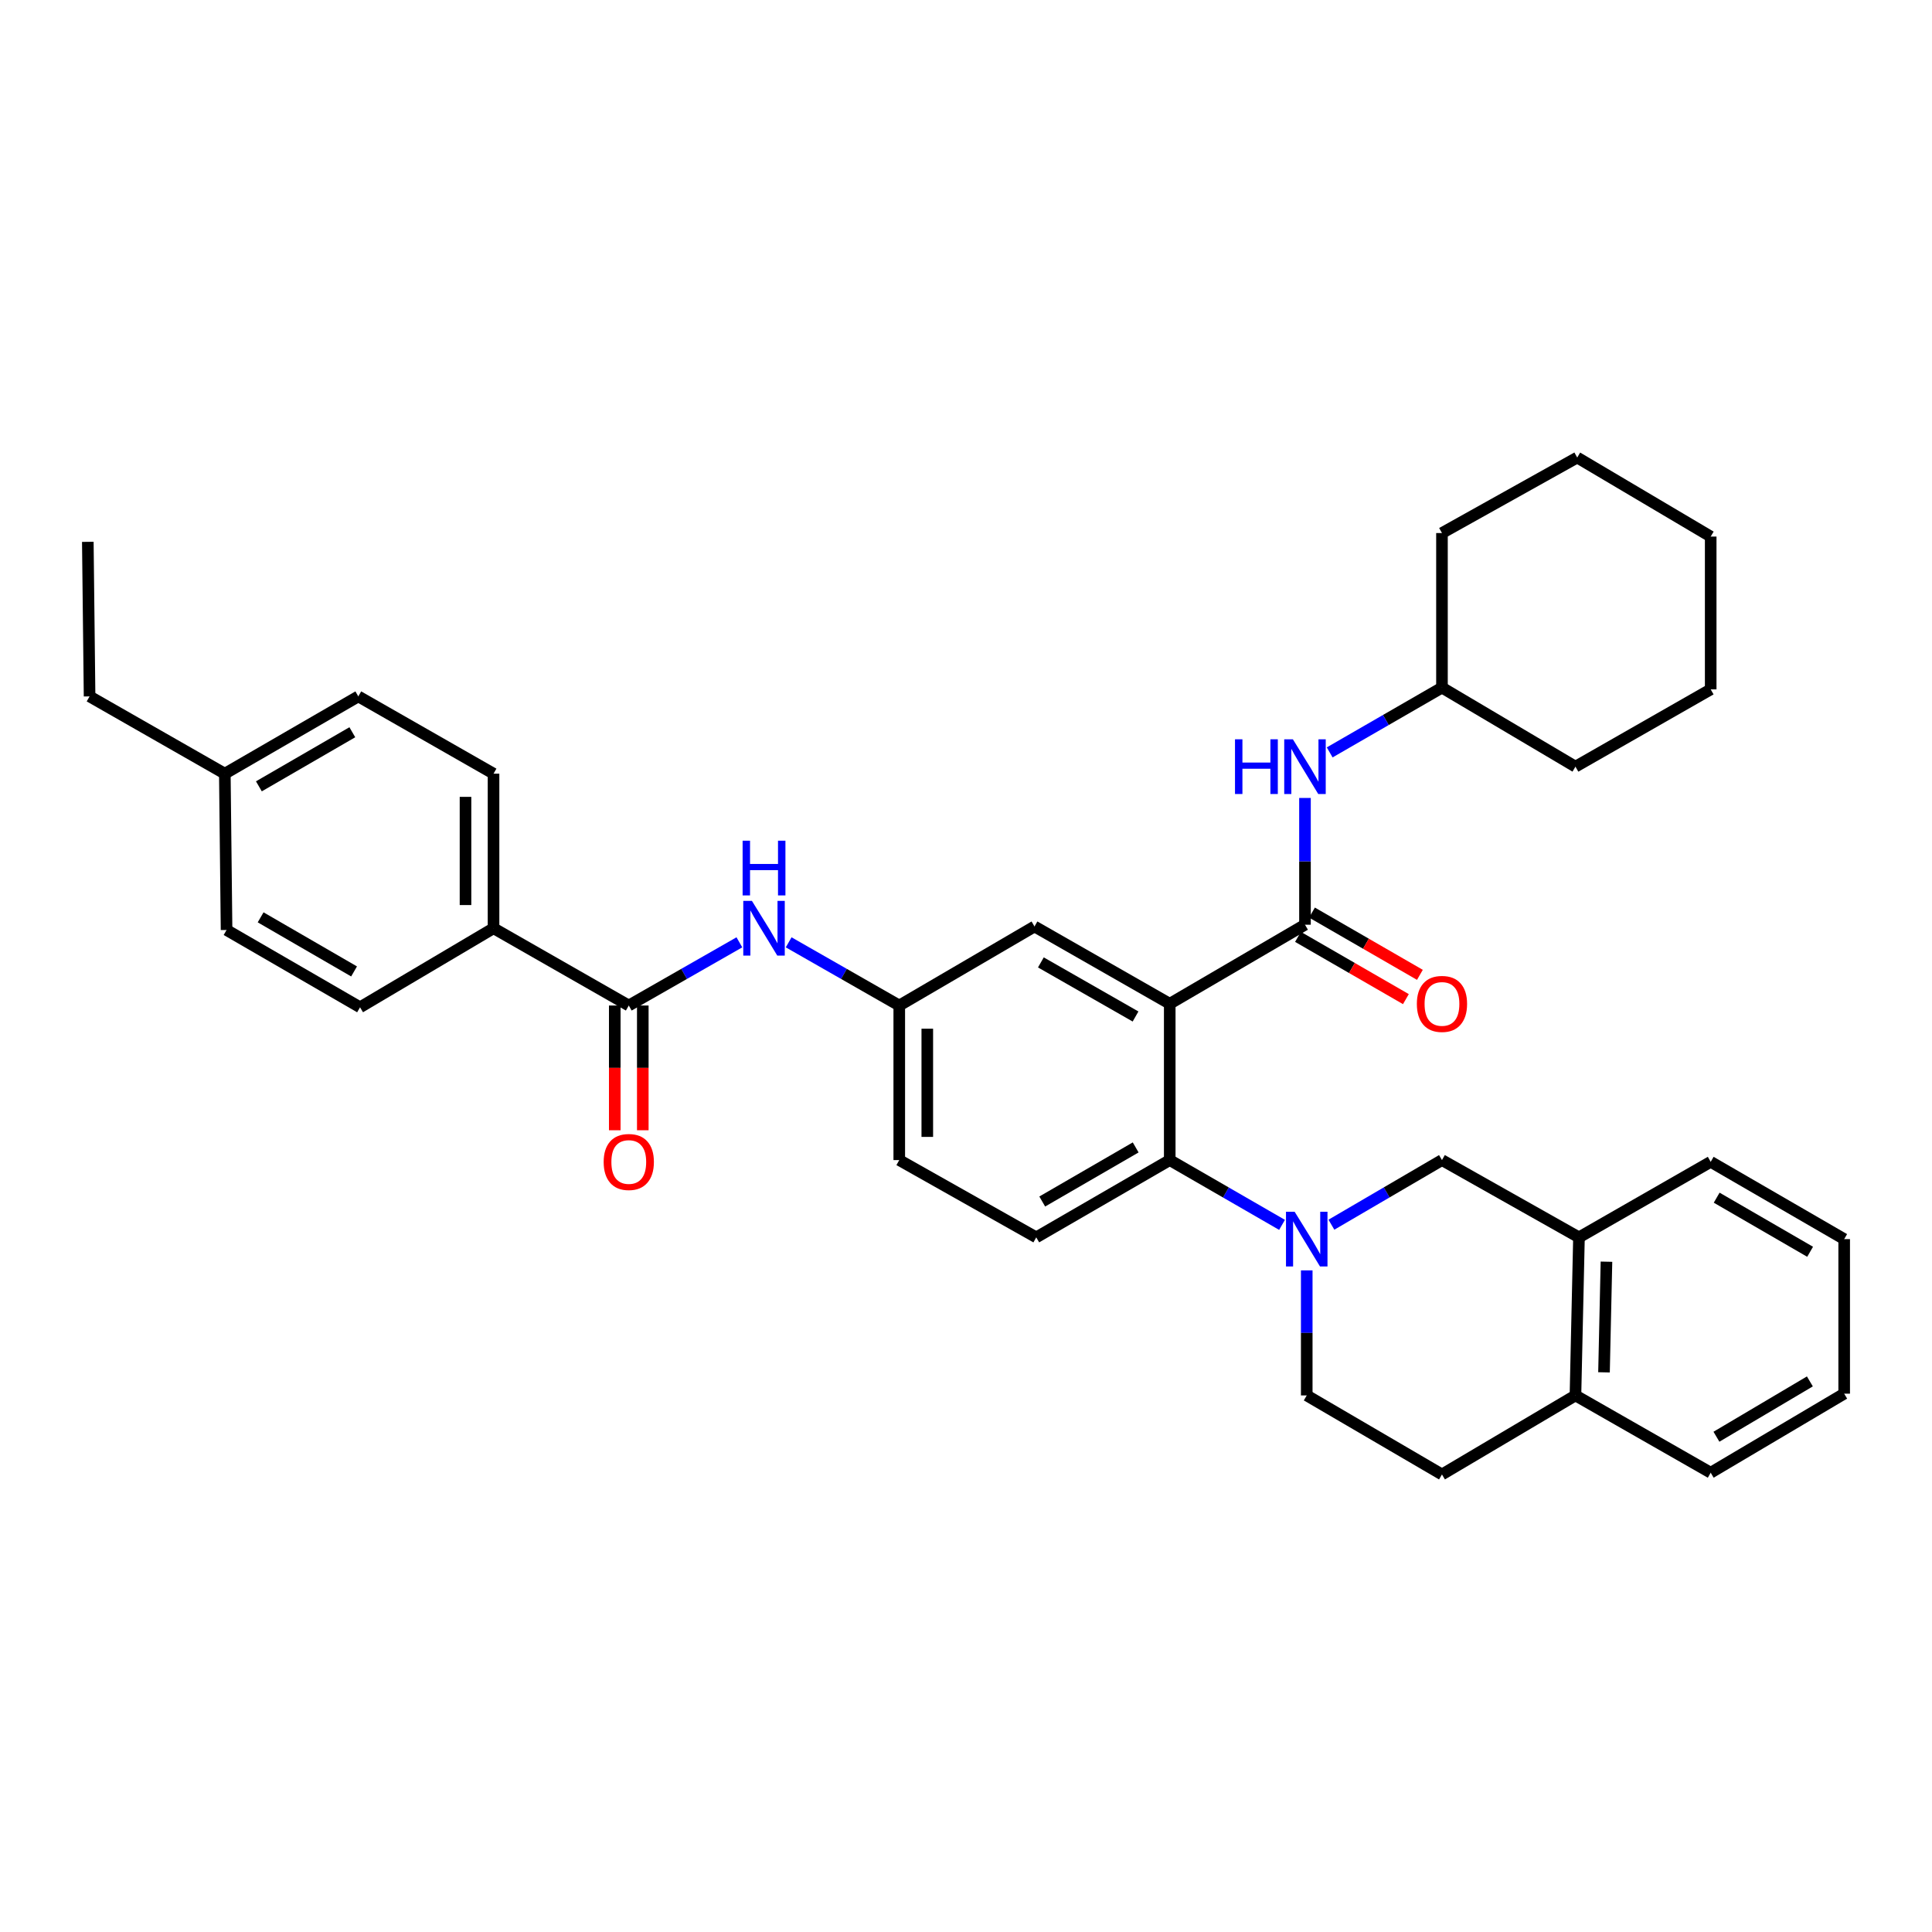 <?xml version='1.0' encoding='iso-8859-1'?>
<svg version='1.1' baseProfile='full'
              xmlns='http://www.w3.org/2000/svg'
                      xmlns:rdkit='http://www.rdkit.org/xml'
                      xmlns:xlink='http://www.w3.org/1999/xlink'
                  xml:space='preserve'
width='1000px' height='1000px' viewBox='0 0 1000 1000'>
<!-- END OF HEADER -->
<rect style='opacity:1.0;fill:#FFFFFF;stroke:none' width='1000' height='1000' x='0' y='0'> </rect>
<path class='bond-0' d='M 382.701,487.745 L 354.078,504.099' style='fill:none;fill-rule:evenodd;stroke:#0000FF;stroke-width:6px;stroke-linecap:butt;stroke-linejoin:miter;stroke-opacity:1' />
<path class='bond-0' d='M 354.078,504.099 L 325.454,520.454' style='fill:none;fill-rule:evenodd;stroke:#000000;stroke-width:6px;stroke-linecap:butt;stroke-linejoin:miter;stroke-opacity:1' />
<path class='bond-1' d='M 408.212,487.745 L 436.835,504.099' style='fill:none;fill-rule:evenodd;stroke:#0000FF;stroke-width:6px;stroke-linecap:butt;stroke-linejoin:miter;stroke-opacity:1' />
<path class='bond-1' d='M 436.835,504.099 L 465.458,520.454' style='fill:none;fill-rule:evenodd;stroke:#000000;stroke-width:6px;stroke-linecap:butt;stroke-linejoin:miter;stroke-opacity:1' />
<path class='bond-2' d='M 255.452,480.457 L 255.452,400.453' style='fill:none;fill-rule:evenodd;stroke:#000000;stroke-width:6px;stroke-linecap:butt;stroke-linejoin:miter;stroke-opacity:1' />
<path class='bond-2' d='M 240.946,468.456 L 240.946,412.454' style='fill:none;fill-rule:evenodd;stroke:#000000;stroke-width:6px;stroke-linecap:butt;stroke-linejoin:miter;stroke-opacity:1' />
<path class='bond-3' d='M 255.452,480.457 L 186.361,521.365' style='fill:none;fill-rule:evenodd;stroke:#000000;stroke-width:6px;stroke-linecap:butt;stroke-linejoin:miter;stroke-opacity:1' />
<path class='bond-4' d='M 255.452,480.457 L 325.454,520.454' style='fill:none;fill-rule:evenodd;stroke:#000000;stroke-width:6px;stroke-linecap:butt;stroke-linejoin:miter;stroke-opacity:1' />
<path class='bond-5' d='M 318.201,520.454 L 318.201,552.736' style='fill:none;fill-rule:evenodd;stroke:#000000;stroke-width:6px;stroke-linecap:butt;stroke-linejoin:miter;stroke-opacity:1' />
<path class='bond-5' d='M 318.201,552.736 L 318.201,585.018' style='fill:none;fill-rule:evenodd;stroke:#FF0000;stroke-width:6px;stroke-linecap:butt;stroke-linejoin:miter;stroke-opacity:1' />
<path class='bond-5' d='M 332.708,520.454 L 332.708,552.736' style='fill:none;fill-rule:evenodd;stroke:#000000;stroke-width:6px;stroke-linecap:butt;stroke-linejoin:miter;stroke-opacity:1' />
<path class='bond-5' d='M 332.708,552.736 L 332.708,585.018' style='fill:none;fill-rule:evenodd;stroke:#FF0000;stroke-width:6px;stroke-linecap:butt;stroke-linejoin:miter;stroke-opacity:1' />
<path class='bond-6' d='M 255.452,400.453 L 185.459,360.455' style='fill:none;fill-rule:evenodd;stroke:#000000;stroke-width:6px;stroke-linecap:butt;stroke-linejoin:miter;stroke-opacity:1' />
<path class='bond-7' d='M 817.274,640.455 L 746.361,600.458' style='fill:none;fill-rule:evenodd;stroke:#000000;stroke-width:6px;stroke-linecap:butt;stroke-linejoin:miter;stroke-opacity:1' />
<path class='bond-8' d='M 817.274,640.455 L 885.454,601.36' style='fill:none;fill-rule:evenodd;stroke:#000000;stroke-width:6px;stroke-linecap:butt;stroke-linejoin:miter;stroke-opacity:1' />
<path class='bond-9' d='M 817.274,640.455 L 815.452,722.272' style='fill:none;fill-rule:evenodd;stroke:#000000;stroke-width:6px;stroke-linecap:butt;stroke-linejoin:miter;stroke-opacity:1' />
<path class='bond-9' d='M 831.503,653.051 L 830.228,710.322' style='fill:none;fill-rule:evenodd;stroke:#000000;stroke-width:6px;stroke-linecap:butt;stroke-linejoin:miter;stroke-opacity:1' />
<path class='bond-10' d='M 689.134,633.904 L 717.747,617.181' style='fill:none;fill-rule:evenodd;stroke:#0000FF;stroke-width:6px;stroke-linecap:butt;stroke-linejoin:miter;stroke-opacity:1' />
<path class='bond-10' d='M 717.747,617.181 L 746.361,600.458' style='fill:none;fill-rule:evenodd;stroke:#000000;stroke-width:6px;stroke-linecap:butt;stroke-linejoin:miter;stroke-opacity:1' />
<path class='bond-11' d='M 663.58,633.99 L 634.517,617.224' style='fill:none;fill-rule:evenodd;stroke:#0000FF;stroke-width:6px;stroke-linecap:butt;stroke-linejoin:miter;stroke-opacity:1' />
<path class='bond-11' d='M 634.517,617.224 L 605.454,600.458' style='fill:none;fill-rule:evenodd;stroke:#000000;stroke-width:6px;stroke-linecap:butt;stroke-linejoin:miter;stroke-opacity:1' />
<path class='bond-12' d='M 676.367,657.549 L 676.367,689.91' style='fill:none;fill-rule:evenodd;stroke:#0000FF;stroke-width:6px;stroke-linecap:butt;stroke-linejoin:miter;stroke-opacity:1' />
<path class='bond-12' d='M 676.367,689.91 L 676.367,722.272' style='fill:none;fill-rule:evenodd;stroke:#000000;stroke-width:6px;stroke-linecap:butt;stroke-linejoin:miter;stroke-opacity:1' />
<path class='bond-13' d='M 815.452,722.272 L 746.361,763.18' style='fill:none;fill-rule:evenodd;stroke:#000000;stroke-width:6px;stroke-linecap:butt;stroke-linejoin:miter;stroke-opacity:1' />
<path class='bond-14' d='M 815.452,722.272 L 885.454,762.27' style='fill:none;fill-rule:evenodd;stroke:#000000;stroke-width:6px;stroke-linecap:butt;stroke-linejoin:miter;stroke-opacity:1' />
<path class='bond-15' d='M 746.361,355.91 L 717.302,372.676' style='fill:none;fill-rule:evenodd;stroke:#000000;stroke-width:6px;stroke-linecap:butt;stroke-linejoin:miter;stroke-opacity:1' />
<path class='bond-15' d='M 717.302,372.676 L 688.243,389.441' style='fill:none;fill-rule:evenodd;stroke:#0000FF;stroke-width:6px;stroke-linecap:butt;stroke-linejoin:miter;stroke-opacity:1' />
<path class='bond-16' d='M 746.361,355.91 L 815.452,396.818' style='fill:none;fill-rule:evenodd;stroke:#000000;stroke-width:6px;stroke-linecap:butt;stroke-linejoin:miter;stroke-opacity:1' />
<path class='bond-17' d='M 746.361,355.91 L 746.361,275.907' style='fill:none;fill-rule:evenodd;stroke:#000000;stroke-width:6px;stroke-linecap:butt;stroke-linejoin:miter;stroke-opacity:1' />
<path class='bond-18' d='M 671.832,484.918 L 699.761,501.031' style='fill:none;fill-rule:evenodd;stroke:#000000;stroke-width:6px;stroke-linecap:butt;stroke-linejoin:miter;stroke-opacity:1' />
<path class='bond-18' d='M 699.761,501.031 L 727.69,517.145' style='fill:none;fill-rule:evenodd;stroke:#FF0000;stroke-width:6px;stroke-linecap:butt;stroke-linejoin:miter;stroke-opacity:1' />
<path class='bond-18' d='M 679.081,472.353 L 707.01,488.466' style='fill:none;fill-rule:evenodd;stroke:#000000;stroke-width:6px;stroke-linecap:butt;stroke-linejoin:miter;stroke-opacity:1' />
<path class='bond-18' d='M 707.01,488.466 L 734.939,504.58' style='fill:none;fill-rule:evenodd;stroke:#FF0000;stroke-width:6px;stroke-linecap:butt;stroke-linejoin:miter;stroke-opacity:1' />
<path class='bond-19' d='M 675.456,478.635 L 675.456,445.829' style='fill:none;fill-rule:evenodd;stroke:#000000;stroke-width:6px;stroke-linecap:butt;stroke-linejoin:miter;stroke-opacity:1' />
<path class='bond-19' d='M 675.456,445.829 L 675.456,413.024' style='fill:none;fill-rule:evenodd;stroke:#0000FF;stroke-width:6px;stroke-linecap:butt;stroke-linejoin:miter;stroke-opacity:1' />
<path class='bond-20' d='M 675.456,478.635 L 605.454,519.543' style='fill:none;fill-rule:evenodd;stroke:#000000;stroke-width:6px;stroke-linecap:butt;stroke-linejoin:miter;stroke-opacity:1' />
<path class='bond-21' d='M 815.452,396.818 L 885.454,356.821' style='fill:none;fill-rule:evenodd;stroke:#000000;stroke-width:6px;stroke-linecap:butt;stroke-linejoin:miter;stroke-opacity:1' />
<path class='bond-22' d='M 605.454,519.543 L 535.452,479.546' style='fill:none;fill-rule:evenodd;stroke:#000000;stroke-width:6px;stroke-linecap:butt;stroke-linejoin:miter;stroke-opacity:1' />
<path class='bond-22' d='M 587.757,526.139 L 538.756,498.141' style='fill:none;fill-rule:evenodd;stroke:#000000;stroke-width:6px;stroke-linecap:butt;stroke-linejoin:miter;stroke-opacity:1' />
<path class='bond-23' d='M 605.454,519.543 L 605.454,600.458' style='fill:none;fill-rule:evenodd;stroke:#000000;stroke-width:6px;stroke-linecap:butt;stroke-linejoin:miter;stroke-opacity:1' />
<path class='bond-24' d='M 535.452,479.546 L 465.458,520.454' style='fill:none;fill-rule:evenodd;stroke:#000000;stroke-width:6px;stroke-linecap:butt;stroke-linejoin:miter;stroke-opacity:1' />
<path class='bond-25' d='M 605.454,600.458 L 536.363,640.455' style='fill:none;fill-rule:evenodd;stroke:#000000;stroke-width:6px;stroke-linecap:butt;stroke-linejoin:miter;stroke-opacity:1' />
<path class='bond-25' d='M 587.823,593.903 L 539.459,621.901' style='fill:none;fill-rule:evenodd;stroke:#000000;stroke-width:6px;stroke-linecap:butt;stroke-linejoin:miter;stroke-opacity:1' />
<path class='bond-26' d='M 465.458,520.454 L 465.458,600.458' style='fill:none;fill-rule:evenodd;stroke:#000000;stroke-width:6px;stroke-linecap:butt;stroke-linejoin:miter;stroke-opacity:1' />
<path class='bond-26' d='M 479.965,532.455 L 479.965,588.457' style='fill:none;fill-rule:evenodd;stroke:#000000;stroke-width:6px;stroke-linecap:butt;stroke-linejoin:miter;stroke-opacity:1' />
<path class='bond-27' d='M 536.363,640.455 L 465.458,600.458' style='fill:none;fill-rule:evenodd;stroke:#000000;stroke-width:6px;stroke-linecap:butt;stroke-linejoin:miter;stroke-opacity:1' />
<path class='bond-28' d='M 746.361,275.907 L 816.363,236.82' style='fill:none;fill-rule:evenodd;stroke:#000000;stroke-width:6px;stroke-linecap:butt;stroke-linejoin:miter;stroke-opacity:1' />
<path class='bond-29' d='M 885.454,356.821 L 885.454,277.728' style='fill:none;fill-rule:evenodd;stroke:#000000;stroke-width:6px;stroke-linecap:butt;stroke-linejoin:miter;stroke-opacity:1' />
<path class='bond-30' d='M 816.363,236.82 L 885.454,277.728' style='fill:none;fill-rule:evenodd;stroke:#000000;stroke-width:6px;stroke-linecap:butt;stroke-linejoin:miter;stroke-opacity:1' />
<path class='bond-31' d='M 676.367,722.272 L 746.361,763.18' style='fill:none;fill-rule:evenodd;stroke:#000000;stroke-width:6px;stroke-linecap:butt;stroke-linejoin:miter;stroke-opacity:1' />
<path class='bond-32' d='M 885.454,601.36 L 954.545,641.366' style='fill:none;fill-rule:evenodd;stroke:#000000;stroke-width:6px;stroke-linecap:butt;stroke-linejoin:miter;stroke-opacity:1' />
<path class='bond-32' d='M 888.549,619.915 L 936.913,647.919' style='fill:none;fill-rule:evenodd;stroke:#000000;stroke-width:6px;stroke-linecap:butt;stroke-linejoin:miter;stroke-opacity:1' />
<path class='bond-33' d='M 885.454,762.27 L 954.545,721.361' style='fill:none;fill-rule:evenodd;stroke:#000000;stroke-width:6px;stroke-linecap:butt;stroke-linejoin:miter;stroke-opacity:1' />
<path class='bond-33' d='M 888.427,743.651 L 936.791,715.015' style='fill:none;fill-rule:evenodd;stroke:#000000;stroke-width:6px;stroke-linecap:butt;stroke-linejoin:miter;stroke-opacity:1' />
<path class='bond-34' d='M 954.545,721.361 L 954.545,641.366' style='fill:none;fill-rule:evenodd;stroke:#000000;stroke-width:6px;stroke-linecap:butt;stroke-linejoin:miter;stroke-opacity:1' />
<path class='bond-35' d='M 186.361,521.365 L 117.27,481.367' style='fill:none;fill-rule:evenodd;stroke:#000000;stroke-width:6px;stroke-linecap:butt;stroke-linejoin:miter;stroke-opacity:1' />
<path class='bond-35' d='M 183.265,502.811 L 134.901,474.812' style='fill:none;fill-rule:evenodd;stroke:#000000;stroke-width:6px;stroke-linecap:butt;stroke-linejoin:miter;stroke-opacity:1' />
<path class='bond-36' d='M 185.459,360.455 L 116.367,400.453' style='fill:none;fill-rule:evenodd;stroke:#000000;stroke-width:6px;stroke-linecap:butt;stroke-linejoin:miter;stroke-opacity:1' />
<path class='bond-36' d='M 182.363,379.01 L 133.999,407.008' style='fill:none;fill-rule:evenodd;stroke:#000000;stroke-width:6px;stroke-linecap:butt;stroke-linejoin:miter;stroke-opacity:1' />
<path class='bond-37' d='M 117.27,481.367 L 116.367,400.453' style='fill:none;fill-rule:evenodd;stroke:#000000;stroke-width:6px;stroke-linecap:butt;stroke-linejoin:miter;stroke-opacity:1' />
<path class='bond-38' d='M 116.367,400.453 L 46.365,360.455' style='fill:none;fill-rule:evenodd;stroke:#000000;stroke-width:6px;stroke-linecap:butt;stroke-linejoin:miter;stroke-opacity:1' />
<path class='bond-39' d='M 46.365,360.455 L 45.455,280.452' style='fill:none;fill-rule:evenodd;stroke:#000000;stroke-width:6px;stroke-linecap:butt;stroke-linejoin:miter;stroke-opacity:1' />
<path  class='atom-0' d='M 389.196 466.297
L 398.476 481.297
Q 399.396 482.777, 400.876 485.457
Q 402.356 488.137, 402.436 488.297
L 402.436 466.297
L 406.196 466.297
L 406.196 494.617
L 402.316 494.617
L 392.356 478.217
Q 391.196 476.297, 389.956 474.097
Q 388.756 471.897, 388.396 471.217
L 388.396 494.617
L 384.716 494.617
L 384.716 466.297
L 389.196 466.297
' fill='#0000FF'/>
<path  class='atom-0' d='M 384.376 435.145
L 388.216 435.145
L 388.216 447.185
L 402.696 447.185
L 402.696 435.145
L 406.536 435.145
L 406.536 463.465
L 402.696 463.465
L 402.696 450.385
L 388.216 450.385
L 388.216 463.465
L 384.376 463.465
L 384.376 435.145
' fill='#0000FF'/>
<path  class='atom-3' d='M 312.454 601.44
Q 312.454 594.64, 315.814 590.84
Q 319.174 587.04, 325.454 587.04
Q 331.734 587.04, 335.094 590.84
Q 338.454 594.64, 338.454 601.44
Q 338.454 608.32, 335.054 612.24
Q 331.654 616.12, 325.454 616.12
Q 319.214 616.12, 315.814 612.24
Q 312.454 608.36, 312.454 601.44
M 325.454 612.92
Q 329.774 612.92, 332.094 610.04
Q 334.454 607.12, 334.454 601.44
Q 334.454 595.88, 332.094 593.08
Q 329.774 590.24, 325.454 590.24
Q 321.134 590.24, 318.774 593.04
Q 316.454 595.84, 316.454 601.44
Q 316.454 607.16, 318.774 610.04
Q 321.134 612.92, 325.454 612.92
' fill='#FF0000'/>
<path  class='atom-6' d='M 670.107 627.206
L 679.387 642.206
Q 680.307 643.686, 681.787 646.366
Q 683.267 649.046, 683.347 649.206
L 683.347 627.206
L 687.107 627.206
L 687.107 655.526
L 683.227 655.526
L 673.267 639.126
Q 672.107 637.206, 670.867 635.006
Q 669.667 632.806, 669.307 632.126
L 669.307 655.526
L 665.627 655.526
L 665.627 627.206
L 670.107 627.206
' fill='#0000FF'/>
<path  class='atom-10' d='M 733.361 519.623
Q 733.361 512.823, 736.721 509.023
Q 740.081 505.223, 746.361 505.223
Q 752.641 505.223, 756.001 509.023
Q 759.361 512.823, 759.361 519.623
Q 759.361 526.503, 755.961 530.423
Q 752.561 534.303, 746.361 534.303
Q 740.121 534.303, 736.721 530.423
Q 733.361 526.543, 733.361 519.623
M 746.361 531.103
Q 750.681 531.103, 753.001 528.223
Q 755.361 525.303, 755.361 519.623
Q 755.361 514.063, 753.001 511.263
Q 750.681 508.423, 746.361 508.423
Q 742.041 508.423, 739.681 511.223
Q 737.361 514.023, 737.361 519.623
Q 737.361 525.343, 739.681 528.223
Q 742.041 531.103, 746.361 531.103
' fill='#FF0000'/>
<path  class='atom-11' d='M 639.236 382.658
L 643.076 382.658
L 643.076 394.698
L 657.556 394.698
L 657.556 382.658
L 661.396 382.658
L 661.396 410.978
L 657.556 410.978
L 657.556 397.898
L 643.076 397.898
L 643.076 410.978
L 639.236 410.978
L 639.236 382.658
' fill='#0000FF'/>
<path  class='atom-11' d='M 669.196 382.658
L 678.476 397.658
Q 679.396 399.138, 680.876 401.818
Q 682.356 404.498, 682.436 404.658
L 682.436 382.658
L 686.196 382.658
L 686.196 410.978
L 682.316 410.978
L 672.356 394.578
Q 671.196 392.658, 669.956 390.458
Q 668.756 388.258, 668.396 387.578
L 668.396 410.978
L 664.716 410.978
L 664.716 382.658
L 669.196 382.658
' fill='#0000FF'/>
</svg>
